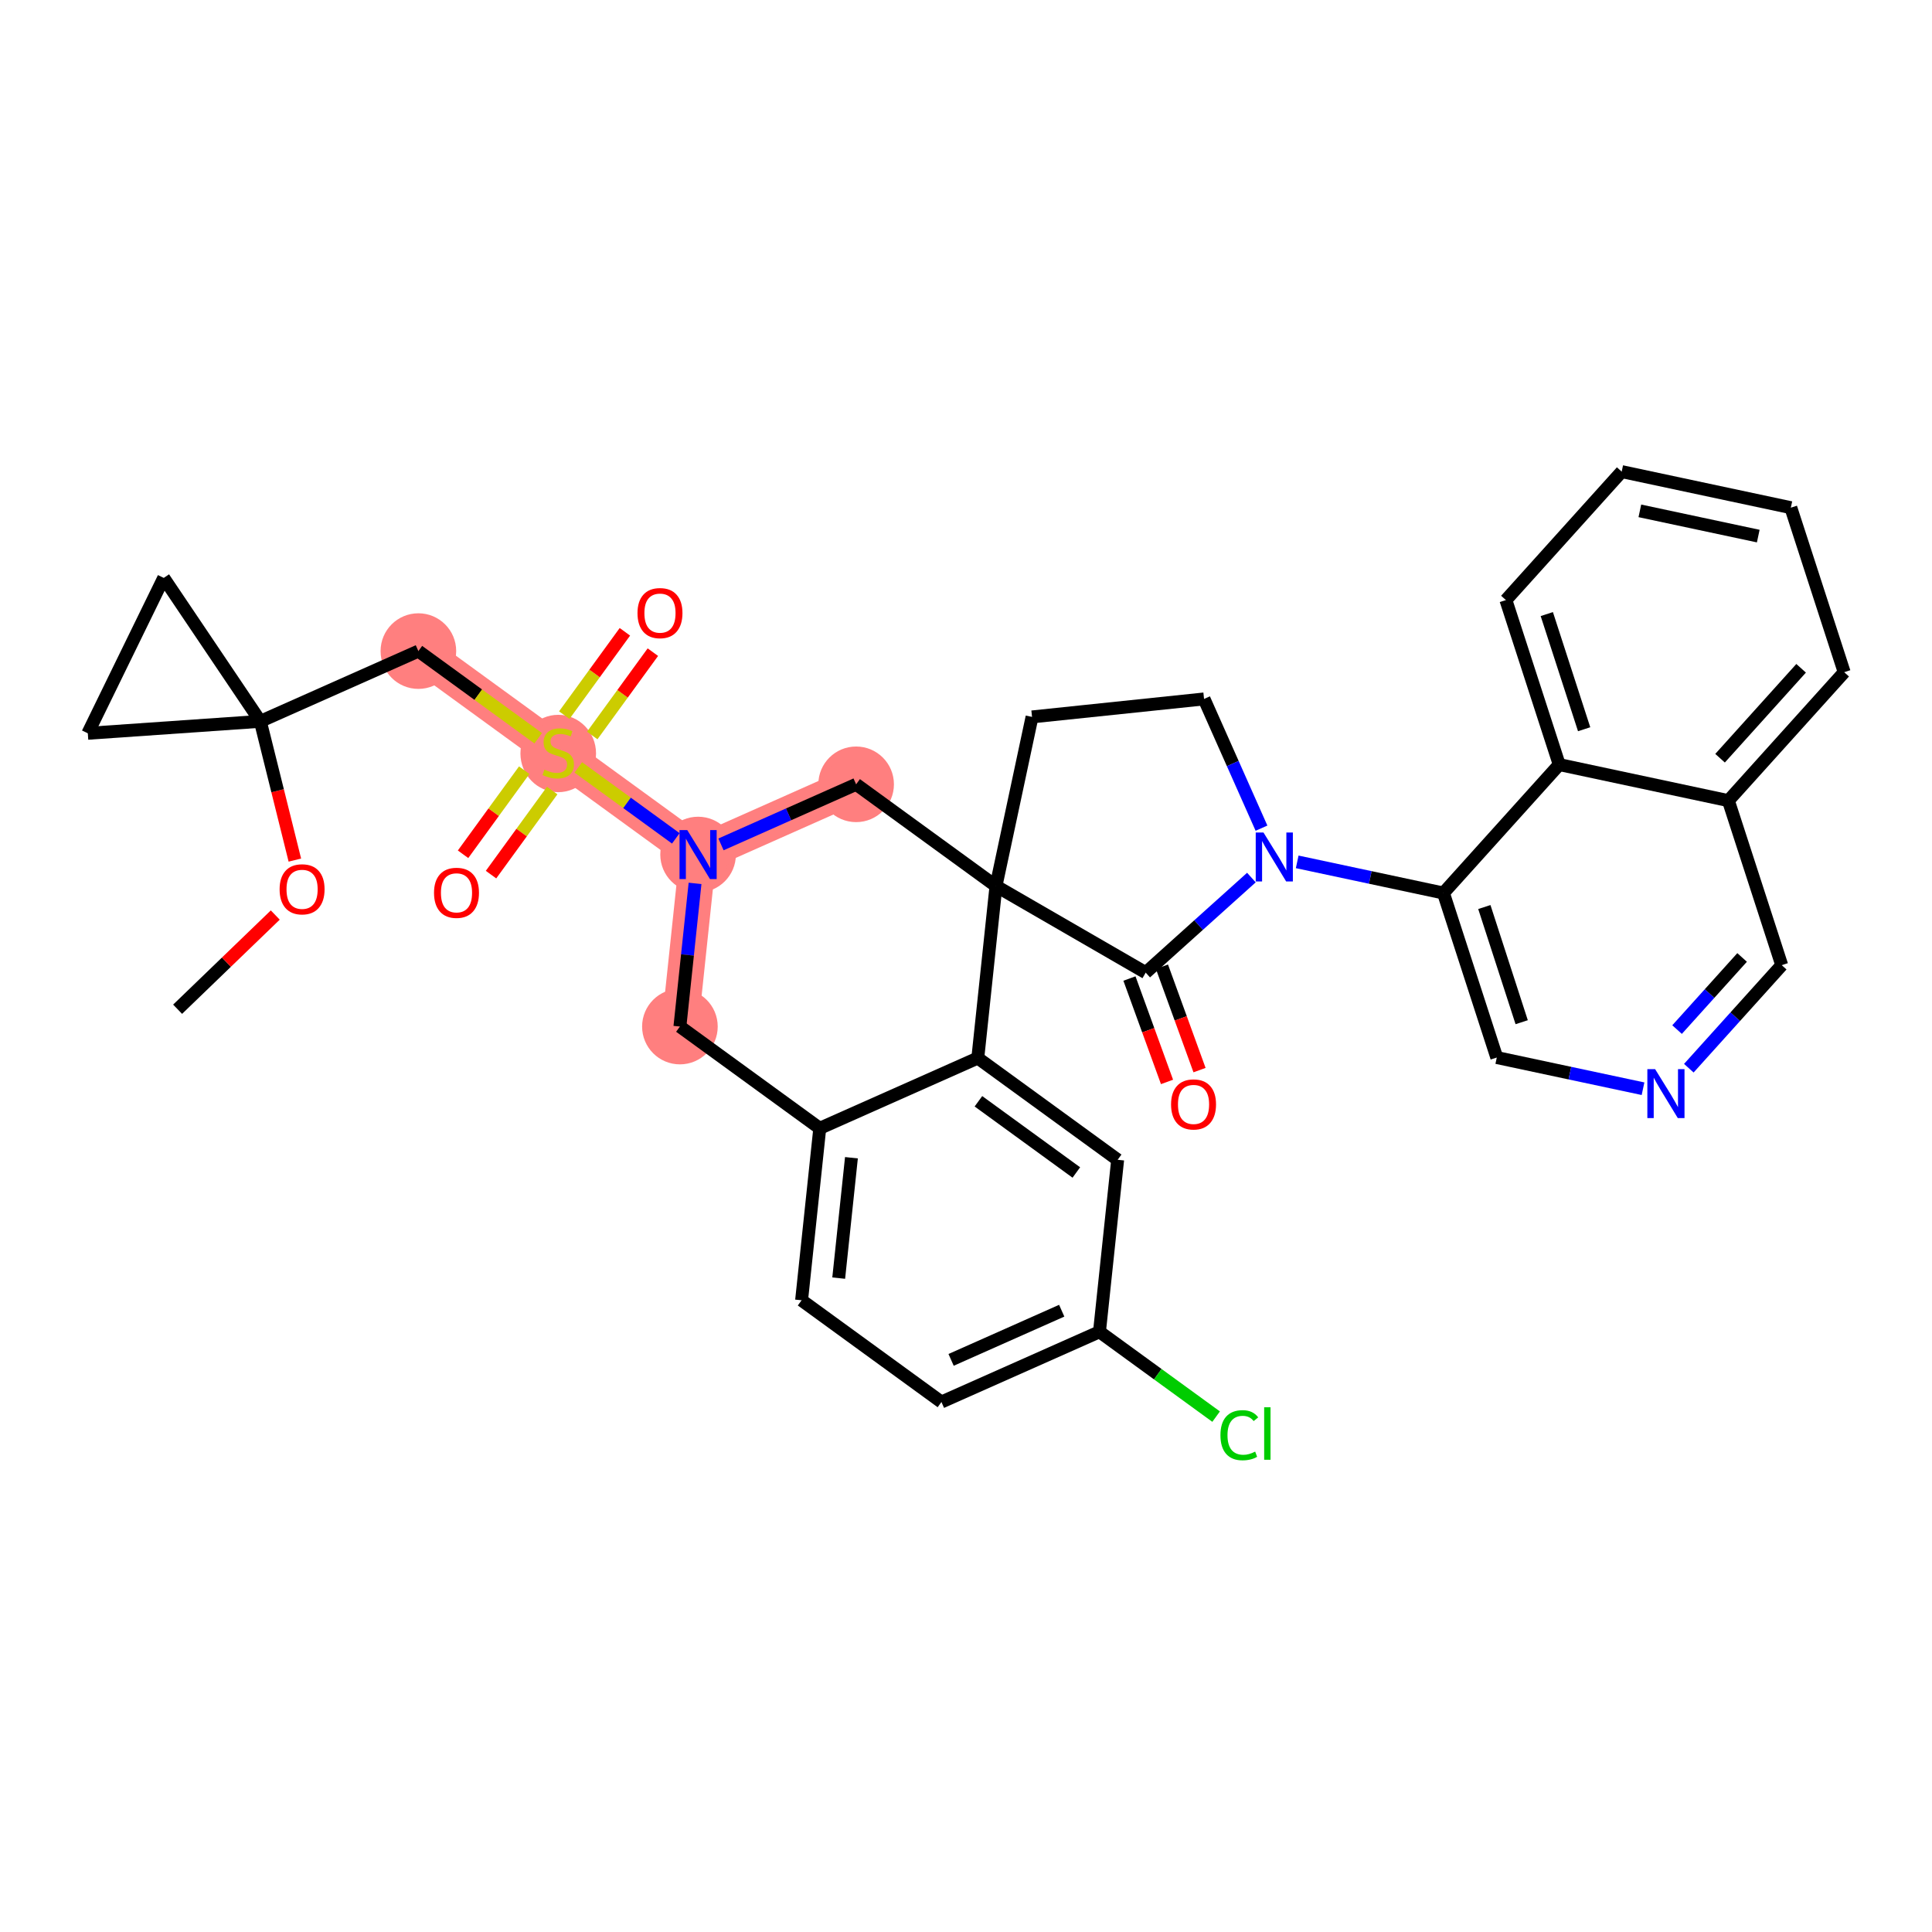 <?xml version='1.0' encoding='iso-8859-1'?>
<svg version='1.1' baseProfile='full'
              xmlns='http://www.w3.org/2000/svg'
                      xmlns:rdkit='http://www.rdkit.org/xml'
                      xmlns:xlink='http://www.w3.org/1999/xlink'
                  xml:space='preserve'
width='300px' height='300px' viewBox='0 0 300 300'>
<!-- END OF HEADER -->
<rect style='opacity:1.0;fill:#FFFFFF;stroke:none' width='300' height='300' x='0' y='0'> </rect>
<rect style='opacity:1.0;fill:#FFFFFF;stroke:none' width='300' height='300' x='0' y='0'> </rect>
<path d='M 64.966,101.102 L 86.683,116.9' style='fill:none;fill-rule:evenodd;stroke:#FF7F7F;stroke-width:5.7px;stroke-linecap:butt;stroke-linejoin:miter;stroke-opacity:1' />
<path d='M 86.683,116.9 L 108.399,132.697' style='fill:none;fill-rule:evenodd;stroke:#FF7F7F;stroke-width:5.7px;stroke-linecap:butt;stroke-linejoin:miter;stroke-opacity:1' />
<path d='M 108.399,132.697 L 105.576,159.403' style='fill:none;fill-rule:evenodd;stroke:#FF7F7F;stroke-width:5.7px;stroke-linecap:butt;stroke-linejoin:miter;stroke-opacity:1' />
<path d='M 108.399,132.697 L 132.939,121.789' style='fill:none;fill-rule:evenodd;stroke:#FF7F7F;stroke-width:5.7px;stroke-linecap:butt;stroke-linejoin:miter;stroke-opacity:1' />
<ellipse cx='64.966' cy='101.102' rx='5.371' ry='5.371'  style='fill:#FF7F7F;fill-rule:evenodd;stroke:#FF7F7F;stroke-width:1.0px;stroke-linecap:butt;stroke-linejoin:miter;stroke-opacity:1' />
<ellipse cx='86.683' cy='117.002' rx='5.371' ry='5.507'  style='fill:#FF7F7F;fill-rule:evenodd;stroke:#FF7F7F;stroke-width:1.0px;stroke-linecap:butt;stroke-linejoin:miter;stroke-opacity:1' />
<ellipse cx='108.399' cy='132.697' rx='5.371' ry='5.378'  style='fill:#FF7F7F;fill-rule:evenodd;stroke:#FF7F7F;stroke-width:1.0px;stroke-linecap:butt;stroke-linejoin:miter;stroke-opacity:1' />
<ellipse cx='105.576' cy='159.403' rx='5.371' ry='5.371'  style='fill:#FF7F7F;fill-rule:evenodd;stroke:#FF7F7F;stroke-width:1.0px;stroke-linecap:butt;stroke-linejoin:miter;stroke-opacity:1' />
<ellipse cx='132.939' cy='121.789' rx='5.371' ry='5.371'  style='fill:#FF7F7F;fill-rule:evenodd;stroke:#FF7F7F;stroke-width:1.0px;stroke-linecap:butt;stroke-linejoin:miter;stroke-opacity:1' />
<path class='bond-0 atom-0 atom-1' d='M 27.579,156.714 L 35.162,149.4' style='fill:none;fill-rule:evenodd;stroke:#000000;stroke-width:2.0px;stroke-linecap:butt;stroke-linejoin:miter;stroke-opacity:1' />
<path class='bond-0 atom-0 atom-1' d='M 35.162,149.4 L 42.745,142.086' style='fill:none;fill-rule:evenodd;stroke:#FF0000;stroke-width:2.0px;stroke-linecap:butt;stroke-linejoin:miter;stroke-opacity:1' />
<path class='bond-1 atom-1 atom-2' d='M 45.785,133.554 L 43.106,122.782' style='fill:none;fill-rule:evenodd;stroke:#FF0000;stroke-width:2.0px;stroke-linecap:butt;stroke-linejoin:miter;stroke-opacity:1' />
<path class='bond-1 atom-1 atom-2' d='M 43.106,122.782 L 40.427,112.01' style='fill:none;fill-rule:evenodd;stroke:#000000;stroke-width:2.0px;stroke-linecap:butt;stroke-linejoin:miter;stroke-opacity:1' />
<path class='bond-2 atom-2 atom-3' d='M 40.427,112.01 L 64.966,101.102' style='fill:none;fill-rule:evenodd;stroke:#000000;stroke-width:2.0px;stroke-linecap:butt;stroke-linejoin:miter;stroke-opacity:1' />
<path class='bond-32 atom-2 atom-33' d='M 40.427,112.01 L 13.636,113.867' style='fill:none;fill-rule:evenodd;stroke:#000000;stroke-width:2.0px;stroke-linecap:butt;stroke-linejoin:miter;stroke-opacity:1' />
<path class='bond-34 atom-34 atom-2' d='M 25.423,89.737 L 40.427,112.01' style='fill:none;fill-rule:evenodd;stroke:#000000;stroke-width:2.0px;stroke-linecap:butt;stroke-linejoin:miter;stroke-opacity:1' />
<path class='bond-3 atom-3 atom-4' d='M 64.966,101.102 L 74.27,107.87' style='fill:none;fill-rule:evenodd;stroke:#000000;stroke-width:2.0px;stroke-linecap:butt;stroke-linejoin:miter;stroke-opacity:1' />
<path class='bond-3 atom-3 atom-4' d='M 74.27,107.87 L 83.573,114.637' style='fill:none;fill-rule:evenodd;stroke:#CCCC00;stroke-width:2.0px;stroke-linecap:butt;stroke-linejoin:miter;stroke-opacity:1' />
<path class='bond-4 atom-4 atom-5' d='M 81.401,119.595 L 76.652,126.123' style='fill:none;fill-rule:evenodd;stroke:#CCCC00;stroke-width:2.0px;stroke-linecap:butt;stroke-linejoin:miter;stroke-opacity:1' />
<path class='bond-4 atom-4 atom-5' d='M 76.652,126.123 L 71.903,132.651' style='fill:none;fill-rule:evenodd;stroke:#FF0000;stroke-width:2.0px;stroke-linecap:butt;stroke-linejoin:miter;stroke-opacity:1' />
<path class='bond-4 atom-4 atom-5' d='M 85.745,122.754 L 80.996,129.283' style='fill:none;fill-rule:evenodd;stroke:#CCCC00;stroke-width:2.0px;stroke-linecap:butt;stroke-linejoin:miter;stroke-opacity:1' />
<path class='bond-4 atom-4 atom-5' d='M 80.996,129.283 L 76.246,135.811' style='fill:none;fill-rule:evenodd;stroke:#FF0000;stroke-width:2.0px;stroke-linecap:butt;stroke-linejoin:miter;stroke-opacity:1' />
<path class='bond-5 atom-4 atom-6' d='M 91.964,114.204 L 96.671,107.735' style='fill:none;fill-rule:evenodd;stroke:#CCCC00;stroke-width:2.0px;stroke-linecap:butt;stroke-linejoin:miter;stroke-opacity:1' />
<path class='bond-5 atom-4 atom-6' d='M 96.671,107.735 L 101.377,101.266' style='fill:none;fill-rule:evenodd;stroke:#FF0000;stroke-width:2.0px;stroke-linecap:butt;stroke-linejoin:miter;stroke-opacity:1' />
<path class='bond-5 atom-4 atom-6' d='M 87.621,111.045 L 92.327,104.576' style='fill:none;fill-rule:evenodd;stroke:#CCCC00;stroke-width:2.0px;stroke-linecap:butt;stroke-linejoin:miter;stroke-opacity:1' />
<path class='bond-5 atom-4 atom-6' d='M 92.327,104.576 L 97.033,98.106' style='fill:none;fill-rule:evenodd;stroke:#FF0000;stroke-width:2.0px;stroke-linecap:butt;stroke-linejoin:miter;stroke-opacity:1' />
<path class='bond-6 atom-4 atom-7' d='M 89.793,119.162 L 97.366,124.671' style='fill:none;fill-rule:evenodd;stroke:#CCCC00;stroke-width:2.0px;stroke-linecap:butt;stroke-linejoin:miter;stroke-opacity:1' />
<path class='bond-6 atom-4 atom-7' d='M 97.366,124.671 L 104.94,130.181' style='fill:none;fill-rule:evenodd;stroke:#0000FF;stroke-width:2.0px;stroke-linecap:butt;stroke-linejoin:miter;stroke-opacity:1' />
<path class='bond-7 atom-7 atom-8' d='M 107.926,137.171 L 106.751,148.287' style='fill:none;fill-rule:evenodd;stroke:#0000FF;stroke-width:2.0px;stroke-linecap:butt;stroke-linejoin:miter;stroke-opacity:1' />
<path class='bond-7 atom-7 atom-8' d='M 106.751,148.287 L 105.576,159.403' style='fill:none;fill-rule:evenodd;stroke:#000000;stroke-width:2.0px;stroke-linecap:butt;stroke-linejoin:miter;stroke-opacity:1' />
<path class='bond-35 atom-32 atom-7' d='M 132.939,121.789 L 122.447,126.453' style='fill:none;fill-rule:evenodd;stroke:#000000;stroke-width:2.0px;stroke-linecap:butt;stroke-linejoin:miter;stroke-opacity:1' />
<path class='bond-35 atom-32 atom-7' d='M 122.447,126.453 L 111.955,131.117' style='fill:none;fill-rule:evenodd;stroke:#0000FF;stroke-width:2.0px;stroke-linecap:butt;stroke-linejoin:miter;stroke-opacity:1' />
<path class='bond-8 atom-8 atom-9' d='M 105.576,159.403 L 127.293,175.201' style='fill:none;fill-rule:evenodd;stroke:#000000;stroke-width:2.0px;stroke-linecap:butt;stroke-linejoin:miter;stroke-opacity:1' />
<path class='bond-9 atom-9 atom-10' d='M 127.293,175.201 L 124.47,201.907' style='fill:none;fill-rule:evenodd;stroke:#000000;stroke-width:2.0px;stroke-linecap:butt;stroke-linejoin:miter;stroke-opacity:1' />
<path class='bond-9 atom-9 atom-10' d='M 132.211,179.772 L 130.234,198.466' style='fill:none;fill-rule:evenodd;stroke:#000000;stroke-width:2.0px;stroke-linecap:butt;stroke-linejoin:miter;stroke-opacity:1' />
<path class='bond-36 atom-15 atom-9' d='M 151.832,164.293 L 127.293,175.201' style='fill:none;fill-rule:evenodd;stroke:#000000;stroke-width:2.0px;stroke-linecap:butt;stroke-linejoin:miter;stroke-opacity:1' />
<path class='bond-10 atom-10 atom-11' d='M 124.47,201.907 L 146.186,217.705' style='fill:none;fill-rule:evenodd;stroke:#000000;stroke-width:2.0px;stroke-linecap:butt;stroke-linejoin:miter;stroke-opacity:1' />
<path class='bond-11 atom-11 atom-12' d='M 146.186,217.705 L 170.726,206.797' style='fill:none;fill-rule:evenodd;stroke:#000000;stroke-width:2.0px;stroke-linecap:butt;stroke-linejoin:miter;stroke-opacity:1' />
<path class='bond-11 atom-11 atom-12' d='M 147.686,211.161 L 164.863,203.525' style='fill:none;fill-rule:evenodd;stroke:#000000;stroke-width:2.0px;stroke-linecap:butt;stroke-linejoin:miter;stroke-opacity:1' />
<path class='bond-12 atom-12 atom-13' d='M 170.726,206.797 L 179.782,213.385' style='fill:none;fill-rule:evenodd;stroke:#000000;stroke-width:2.0px;stroke-linecap:butt;stroke-linejoin:miter;stroke-opacity:1' />
<path class='bond-12 atom-12 atom-13' d='M 179.782,213.385 L 188.838,219.973' style='fill:none;fill-rule:evenodd;stroke:#00CC00;stroke-width:2.0px;stroke-linecap:butt;stroke-linejoin:miter;stroke-opacity:1' />
<path class='bond-13 atom-12 atom-14' d='M 170.726,206.797 L 173.549,180.091' style='fill:none;fill-rule:evenodd;stroke:#000000;stroke-width:2.0px;stroke-linecap:butt;stroke-linejoin:miter;stroke-opacity:1' />
<path class='bond-14 atom-14 atom-15' d='M 173.549,180.091 L 151.832,164.293' style='fill:none;fill-rule:evenodd;stroke:#000000;stroke-width:2.0px;stroke-linecap:butt;stroke-linejoin:miter;stroke-opacity:1' />
<path class='bond-14 atom-14 atom-15' d='M 167.132,182.064 L 151.93,171.006' style='fill:none;fill-rule:evenodd;stroke:#000000;stroke-width:2.0px;stroke-linecap:butt;stroke-linejoin:miter;stroke-opacity:1' />
<path class='bond-15 atom-15 atom-16' d='M 151.832,164.293 L 154.655,137.587' style='fill:none;fill-rule:evenodd;stroke:#000000;stroke-width:2.0px;stroke-linecap:butt;stroke-linejoin:miter;stroke-opacity:1' />
<path class='bond-16 atom-16 atom-17' d='M 154.655,137.587 L 160.255,111.322' style='fill:none;fill-rule:evenodd;stroke:#000000;stroke-width:2.0px;stroke-linecap:butt;stroke-linejoin:miter;stroke-opacity:1' />
<path class='bond-31 atom-16 atom-32' d='M 154.655,137.587 L 132.939,121.789' style='fill:none;fill-rule:evenodd;stroke:#000000;stroke-width:2.0px;stroke-linecap:butt;stroke-linejoin:miter;stroke-opacity:1' />
<path class='bond-37 atom-30 atom-16' d='M 177.904,151.028 L 154.655,137.587' style='fill:none;fill-rule:evenodd;stroke:#000000;stroke-width:2.0px;stroke-linecap:butt;stroke-linejoin:miter;stroke-opacity:1' />
<path class='bond-17 atom-17 atom-18' d='M 160.255,111.322 L 186.964,108.531' style='fill:none;fill-rule:evenodd;stroke:#000000;stroke-width:2.0px;stroke-linecap:butt;stroke-linejoin:miter;stroke-opacity:1' />
<path class='bond-18 atom-18 atom-19' d='M 186.964,108.531 L 191.424,118.564' style='fill:none;fill-rule:evenodd;stroke:#000000;stroke-width:2.0px;stroke-linecap:butt;stroke-linejoin:miter;stroke-opacity:1' />
<path class='bond-18 atom-18 atom-19' d='M 191.424,118.564 L 195.883,128.597' style='fill:none;fill-rule:evenodd;stroke:#0000FF;stroke-width:2.0px;stroke-linecap:butt;stroke-linejoin:miter;stroke-opacity:1' />
<path class='bond-19 atom-19 atom-20' d='M 201.428,133.829 L 212.782,136.249' style='fill:none;fill-rule:evenodd;stroke:#0000FF;stroke-width:2.0px;stroke-linecap:butt;stroke-linejoin:miter;stroke-opacity:1' />
<path class='bond-19 atom-19 atom-20' d='M 212.782,136.249 L 224.137,138.67' style='fill:none;fill-rule:evenodd;stroke:#000000;stroke-width:2.0px;stroke-linecap:butt;stroke-linejoin:miter;stroke-opacity:1' />
<path class='bond-29 atom-19 atom-30' d='M 194.316,136.268 L 186.11,143.648' style='fill:none;fill-rule:evenodd;stroke:#0000FF;stroke-width:2.0px;stroke-linecap:butt;stroke-linejoin:miter;stroke-opacity:1' />
<path class='bond-29 atom-19 atom-30' d='M 186.11,143.648 L 177.904,151.028' style='fill:none;fill-rule:evenodd;stroke:#000000;stroke-width:2.0px;stroke-linecap:butt;stroke-linejoin:miter;stroke-opacity:1' />
<path class='bond-20 atom-20 atom-21' d='M 224.137,138.67 L 232.42,164.215' style='fill:none;fill-rule:evenodd;stroke:#000000;stroke-width:2.0px;stroke-linecap:butt;stroke-linejoin:miter;stroke-opacity:1' />
<path class='bond-20 atom-20 atom-21' d='M 230.488,140.845 L 236.286,158.727' style='fill:none;fill-rule:evenodd;stroke:#000000;stroke-width:2.0px;stroke-linecap:butt;stroke-linejoin:miter;stroke-opacity:1' />
<path class='bond-38 atom-29 atom-20' d='M 242.118,118.724 L 224.137,138.67' style='fill:none;fill-rule:evenodd;stroke:#000000;stroke-width:2.0px;stroke-linecap:butt;stroke-linejoin:miter;stroke-opacity:1' />
<path class='bond-21 atom-21 atom-22' d='M 232.42,164.215 L 243.774,166.636' style='fill:none;fill-rule:evenodd;stroke:#000000;stroke-width:2.0px;stroke-linecap:butt;stroke-linejoin:miter;stroke-opacity:1' />
<path class='bond-21 atom-21 atom-22' d='M 243.774,166.636 L 255.129,169.056' style='fill:none;fill-rule:evenodd;stroke:#0000FF;stroke-width:2.0px;stroke-linecap:butt;stroke-linejoin:miter;stroke-opacity:1' />
<path class='bond-22 atom-22 atom-23' d='M 262.24,165.87 L 269.453,157.869' style='fill:none;fill-rule:evenodd;stroke:#0000FF;stroke-width:2.0px;stroke-linecap:butt;stroke-linejoin:miter;stroke-opacity:1' />
<path class='bond-22 atom-22 atom-23' d='M 269.453,157.869 L 276.666,149.868' style='fill:none;fill-rule:evenodd;stroke:#000000;stroke-width:2.0px;stroke-linecap:butt;stroke-linejoin:miter;stroke-opacity:1' />
<path class='bond-22 atom-22 atom-23' d='M 260.415,159.874 L 265.464,154.273' style='fill:none;fill-rule:evenodd;stroke:#0000FF;stroke-width:2.0px;stroke-linecap:butt;stroke-linejoin:miter;stroke-opacity:1' />
<path class='bond-22 atom-22 atom-23' d='M 265.464,154.273 L 270.513,148.672' style='fill:none;fill-rule:evenodd;stroke:#000000;stroke-width:2.0px;stroke-linecap:butt;stroke-linejoin:miter;stroke-opacity:1' />
<path class='bond-23 atom-23 atom-24' d='M 276.666,149.868 L 268.382,124.323' style='fill:none;fill-rule:evenodd;stroke:#000000;stroke-width:2.0px;stroke-linecap:butt;stroke-linejoin:miter;stroke-opacity:1' />
<path class='bond-24 atom-24 atom-25' d='M 268.382,124.323 L 286.364,104.377' style='fill:none;fill-rule:evenodd;stroke:#000000;stroke-width:2.0px;stroke-linecap:butt;stroke-linejoin:miter;stroke-opacity:1' />
<path class='bond-24 atom-24 atom-25' d='M 267.09,117.735 L 279.677,103.772' style='fill:none;fill-rule:evenodd;stroke:#000000;stroke-width:2.0px;stroke-linecap:butt;stroke-linejoin:miter;stroke-opacity:1' />
<path class='bond-39 atom-29 atom-24' d='M 242.118,118.724 L 268.382,124.323' style='fill:none;fill-rule:evenodd;stroke:#000000;stroke-width:2.0px;stroke-linecap:butt;stroke-linejoin:miter;stroke-opacity:1' />
<path class='bond-25 atom-25 atom-26' d='M 286.364,104.377 L 278.08,78.831' style='fill:none;fill-rule:evenodd;stroke:#000000;stroke-width:2.0px;stroke-linecap:butt;stroke-linejoin:miter;stroke-opacity:1' />
<path class='bond-26 atom-26 atom-27' d='M 278.08,78.831 L 251.816,73.232' style='fill:none;fill-rule:evenodd;stroke:#000000;stroke-width:2.0px;stroke-linecap:butt;stroke-linejoin:miter;stroke-opacity:1' />
<path class='bond-26 atom-26 atom-27' d='M 273.021,83.244 L 254.636,79.325' style='fill:none;fill-rule:evenodd;stroke:#000000;stroke-width:2.0px;stroke-linecap:butt;stroke-linejoin:miter;stroke-opacity:1' />
<path class='bond-27 atom-27 atom-28' d='M 251.816,73.232 L 233.835,93.178' style='fill:none;fill-rule:evenodd;stroke:#000000;stroke-width:2.0px;stroke-linecap:butt;stroke-linejoin:miter;stroke-opacity:1' />
<path class='bond-28 atom-28 atom-29' d='M 233.835,93.178 L 242.118,118.724' style='fill:none;fill-rule:evenodd;stroke:#000000;stroke-width:2.0px;stroke-linecap:butt;stroke-linejoin:miter;stroke-opacity:1' />
<path class='bond-28 atom-28 atom-29' d='M 240.186,95.354 L 245.984,113.235' style='fill:none;fill-rule:evenodd;stroke:#000000;stroke-width:2.0px;stroke-linecap:butt;stroke-linejoin:miter;stroke-opacity:1' />
<path class='bond-30 atom-30 atom-31' d='M 175.38,151.945 L 178.297,159.973' style='fill:none;fill-rule:evenodd;stroke:#000000;stroke-width:2.0px;stroke-linecap:butt;stroke-linejoin:miter;stroke-opacity:1' />
<path class='bond-30 atom-30 atom-31' d='M 178.297,159.973 L 181.214,168.001' style='fill:none;fill-rule:evenodd;stroke:#FF0000;stroke-width:2.0px;stroke-linecap:butt;stroke-linejoin:miter;stroke-opacity:1' />
<path class='bond-30 atom-30 atom-31' d='M 180.428,150.111 L 183.345,158.139' style='fill:none;fill-rule:evenodd;stroke:#000000;stroke-width:2.0px;stroke-linecap:butt;stroke-linejoin:miter;stroke-opacity:1' />
<path class='bond-30 atom-30 atom-31' d='M 183.345,158.139 L 186.262,166.166' style='fill:none;fill-rule:evenodd;stroke:#FF0000;stroke-width:2.0px;stroke-linecap:butt;stroke-linejoin:miter;stroke-opacity:1' />
<path class='bond-33 atom-33 atom-34' d='M 13.636,113.867 L 25.423,89.737' style='fill:none;fill-rule:evenodd;stroke:#000000;stroke-width:2.0px;stroke-linecap:butt;stroke-linejoin:miter;stroke-opacity:1' />
<path  class='atom-1' d='M 43.417 138.092
Q 43.417 136.266, 44.319 135.246
Q 45.221 134.225, 46.908 134.225
Q 48.594 134.225, 49.497 135.246
Q 50.399 136.266, 50.399 138.092
Q 50.399 139.94, 49.486 140.993
Q 48.573 142.035, 46.908 142.035
Q 45.232 142.035, 44.319 140.993
Q 43.417 139.951, 43.417 138.092
M 46.908 141.175
Q 48.068 141.175, 48.691 140.402
Q 49.325 139.618, 49.325 138.092
Q 49.325 136.599, 48.691 135.847
Q 48.068 135.085, 46.908 135.085
Q 45.748 135.085, 45.114 135.836
Q 44.491 136.588, 44.491 138.092
Q 44.491 139.628, 45.114 140.402
Q 45.748 141.175, 46.908 141.175
' fill='#FF0000'/>
<path  class='atom-4' d='M 84.534 119.51
Q 84.62 119.542, 84.975 119.692
Q 85.329 119.843, 85.716 119.939
Q 86.114 120.025, 86.5 120.025
Q 87.22 120.025, 87.639 119.682
Q 88.058 119.327, 88.058 118.715
Q 88.058 118.296, 87.843 118.038
Q 87.639 117.78, 87.317 117.641
Q 86.994 117.501, 86.457 117.34
Q 85.781 117.136, 85.372 116.942
Q 84.975 116.749, 84.685 116.341
Q 84.406 115.933, 84.406 115.245
Q 84.406 114.289, 85.05 113.698
Q 85.705 113.108, 86.994 113.108
Q 87.875 113.108, 88.874 113.527
L 88.627 114.354
Q 87.714 113.978, 87.027 113.978
Q 86.285 113.978, 85.877 114.289
Q 85.469 114.59, 85.48 115.116
Q 85.48 115.525, 85.684 115.772
Q 85.899 116.019, 86.2 116.158
Q 86.511 116.298, 87.027 116.459
Q 87.714 116.674, 88.122 116.889
Q 88.531 117.104, 88.82 117.544
Q 89.121 117.974, 89.121 118.715
Q 89.121 119.768, 88.412 120.337
Q 87.714 120.896, 86.543 120.896
Q 85.867 120.896, 85.351 120.745
Q 84.846 120.605, 84.245 120.358
L 84.534 119.51
' fill='#CCCC00'/>
<path  class='atom-5' d='M 67.394 138.638
Q 67.394 136.811, 68.296 135.791
Q 69.199 134.77, 70.885 134.77
Q 72.572 134.77, 73.474 135.791
Q 74.376 136.811, 74.376 138.638
Q 74.376 140.485, 73.463 141.538
Q 72.55 142.58, 70.885 142.58
Q 69.209 142.58, 68.296 141.538
Q 67.394 140.496, 67.394 138.638
M 70.885 141.72
Q 72.045 141.72, 72.668 140.947
Q 73.302 140.163, 73.302 138.638
Q 73.302 137.144, 72.668 136.392
Q 72.045 135.63, 70.885 135.63
Q 69.725 135.63, 69.091 136.382
Q 68.468 137.134, 68.468 138.638
Q 68.468 140.174, 69.091 140.947
Q 69.725 141.72, 70.885 141.72
' fill='#FF0000'/>
<path  class='atom-6' d='M 98.99 95.204
Q 98.99 93.378, 99.892 92.358
Q 100.794 91.337, 102.481 91.337
Q 104.167 91.337, 105.069 92.358
Q 105.972 93.378, 105.972 95.204
Q 105.972 97.052, 105.059 98.105
Q 104.146 99.147, 102.481 99.147
Q 100.805 99.147, 99.892 98.105
Q 98.99 97.063, 98.99 95.204
M 102.481 98.287
Q 103.641 98.287, 104.264 97.514
Q 104.898 96.73, 104.898 95.204
Q 104.898 93.711, 104.264 92.959
Q 103.641 92.197, 102.481 92.197
Q 101.321 92.197, 100.687 92.949
Q 100.064 93.701, 100.064 95.204
Q 100.064 96.741, 100.687 97.514
Q 101.321 98.287, 102.481 98.287
' fill='#FF0000'/>
<path  class='atom-7' d='M 106.718 128.895
L 109.21 132.923
Q 109.457 133.32, 109.855 134.04
Q 110.252 134.76, 110.274 134.803
L 110.274 128.895
L 111.284 128.895
L 111.284 136.5
L 110.242 136.5
L 107.567 132.096
Q 107.255 131.58, 106.922 130.989
Q 106.6 130.399, 106.503 130.216
L 106.503 136.5
L 105.515 136.5
L 105.515 128.895
L 106.718 128.895
' fill='#0000FF'/>
<path  class='atom-13' d='M 189.51 222.858
Q 189.51 220.967, 190.391 219.979
Q 191.282 218.98, 192.969 218.98
Q 194.537 218.98, 195.375 220.086
L 194.666 220.666
Q 194.054 219.861, 192.969 219.861
Q 191.819 219.861, 191.207 220.634
Q 190.605 221.397, 190.605 222.858
Q 190.605 224.362, 191.228 225.135
Q 191.862 225.908, 193.087 225.908
Q 193.925 225.908, 194.902 225.404
L 195.203 226.209
Q 194.806 226.467, 194.204 226.617
Q 193.602 226.768, 192.936 226.768
Q 191.282 226.768, 190.391 225.758
Q 189.51 224.748, 189.51 222.858
' fill='#00CC00'/>
<path  class='atom-13' d='M 196.299 218.518
L 197.287 218.518
L 197.287 226.671
L 196.299 226.671
L 196.299 218.518
' fill='#00CC00'/>
<path  class='atom-19' d='M 196.191 129.268
L 198.683 133.296
Q 198.93 133.694, 199.328 134.414
Q 199.725 135.133, 199.746 135.176
L 199.746 129.268
L 200.756 129.268
L 200.756 136.874
L 199.714 136.874
L 197.039 132.469
Q 196.728 131.954, 196.395 131.363
Q 196.073 130.772, 195.976 130.59
L 195.976 136.874
L 194.988 136.874
L 194.988 129.268
L 196.191 129.268
' fill='#0000FF'/>
<path  class='atom-22' d='M 257.003 166.012
L 259.495 170.04
Q 259.742 170.438, 260.14 171.157
Q 260.537 171.877, 260.559 171.92
L 260.559 166.012
L 261.569 166.012
L 261.569 173.617
L 260.527 173.617
L 257.852 169.213
Q 257.54 168.697, 257.207 168.107
Q 256.885 167.516, 256.788 167.333
L 256.788 173.617
L 255.8 173.617
L 255.8 166.012
L 257.003 166.012
' fill='#0000FF'/>
<path  class='atom-31' d='M 181.842 171.494
Q 181.842 169.668, 182.744 168.648
Q 183.646 167.627, 185.333 167.627
Q 187.019 167.627, 187.922 168.648
Q 188.824 169.668, 188.824 171.494
Q 188.824 173.342, 187.911 174.395
Q 186.998 175.437, 185.333 175.437
Q 183.657 175.437, 182.744 174.395
Q 181.842 173.353, 181.842 171.494
M 185.333 174.577
Q 186.493 174.577, 187.116 173.804
Q 187.75 173.02, 187.75 171.494
Q 187.75 170.001, 187.116 169.249
Q 186.493 168.487, 185.333 168.487
Q 184.173 168.487, 183.539 169.239
Q 182.916 169.99, 182.916 171.494
Q 182.916 173.03, 183.539 173.804
Q 184.173 174.577, 185.333 174.577
' fill='#FF0000'/>
</svg>
